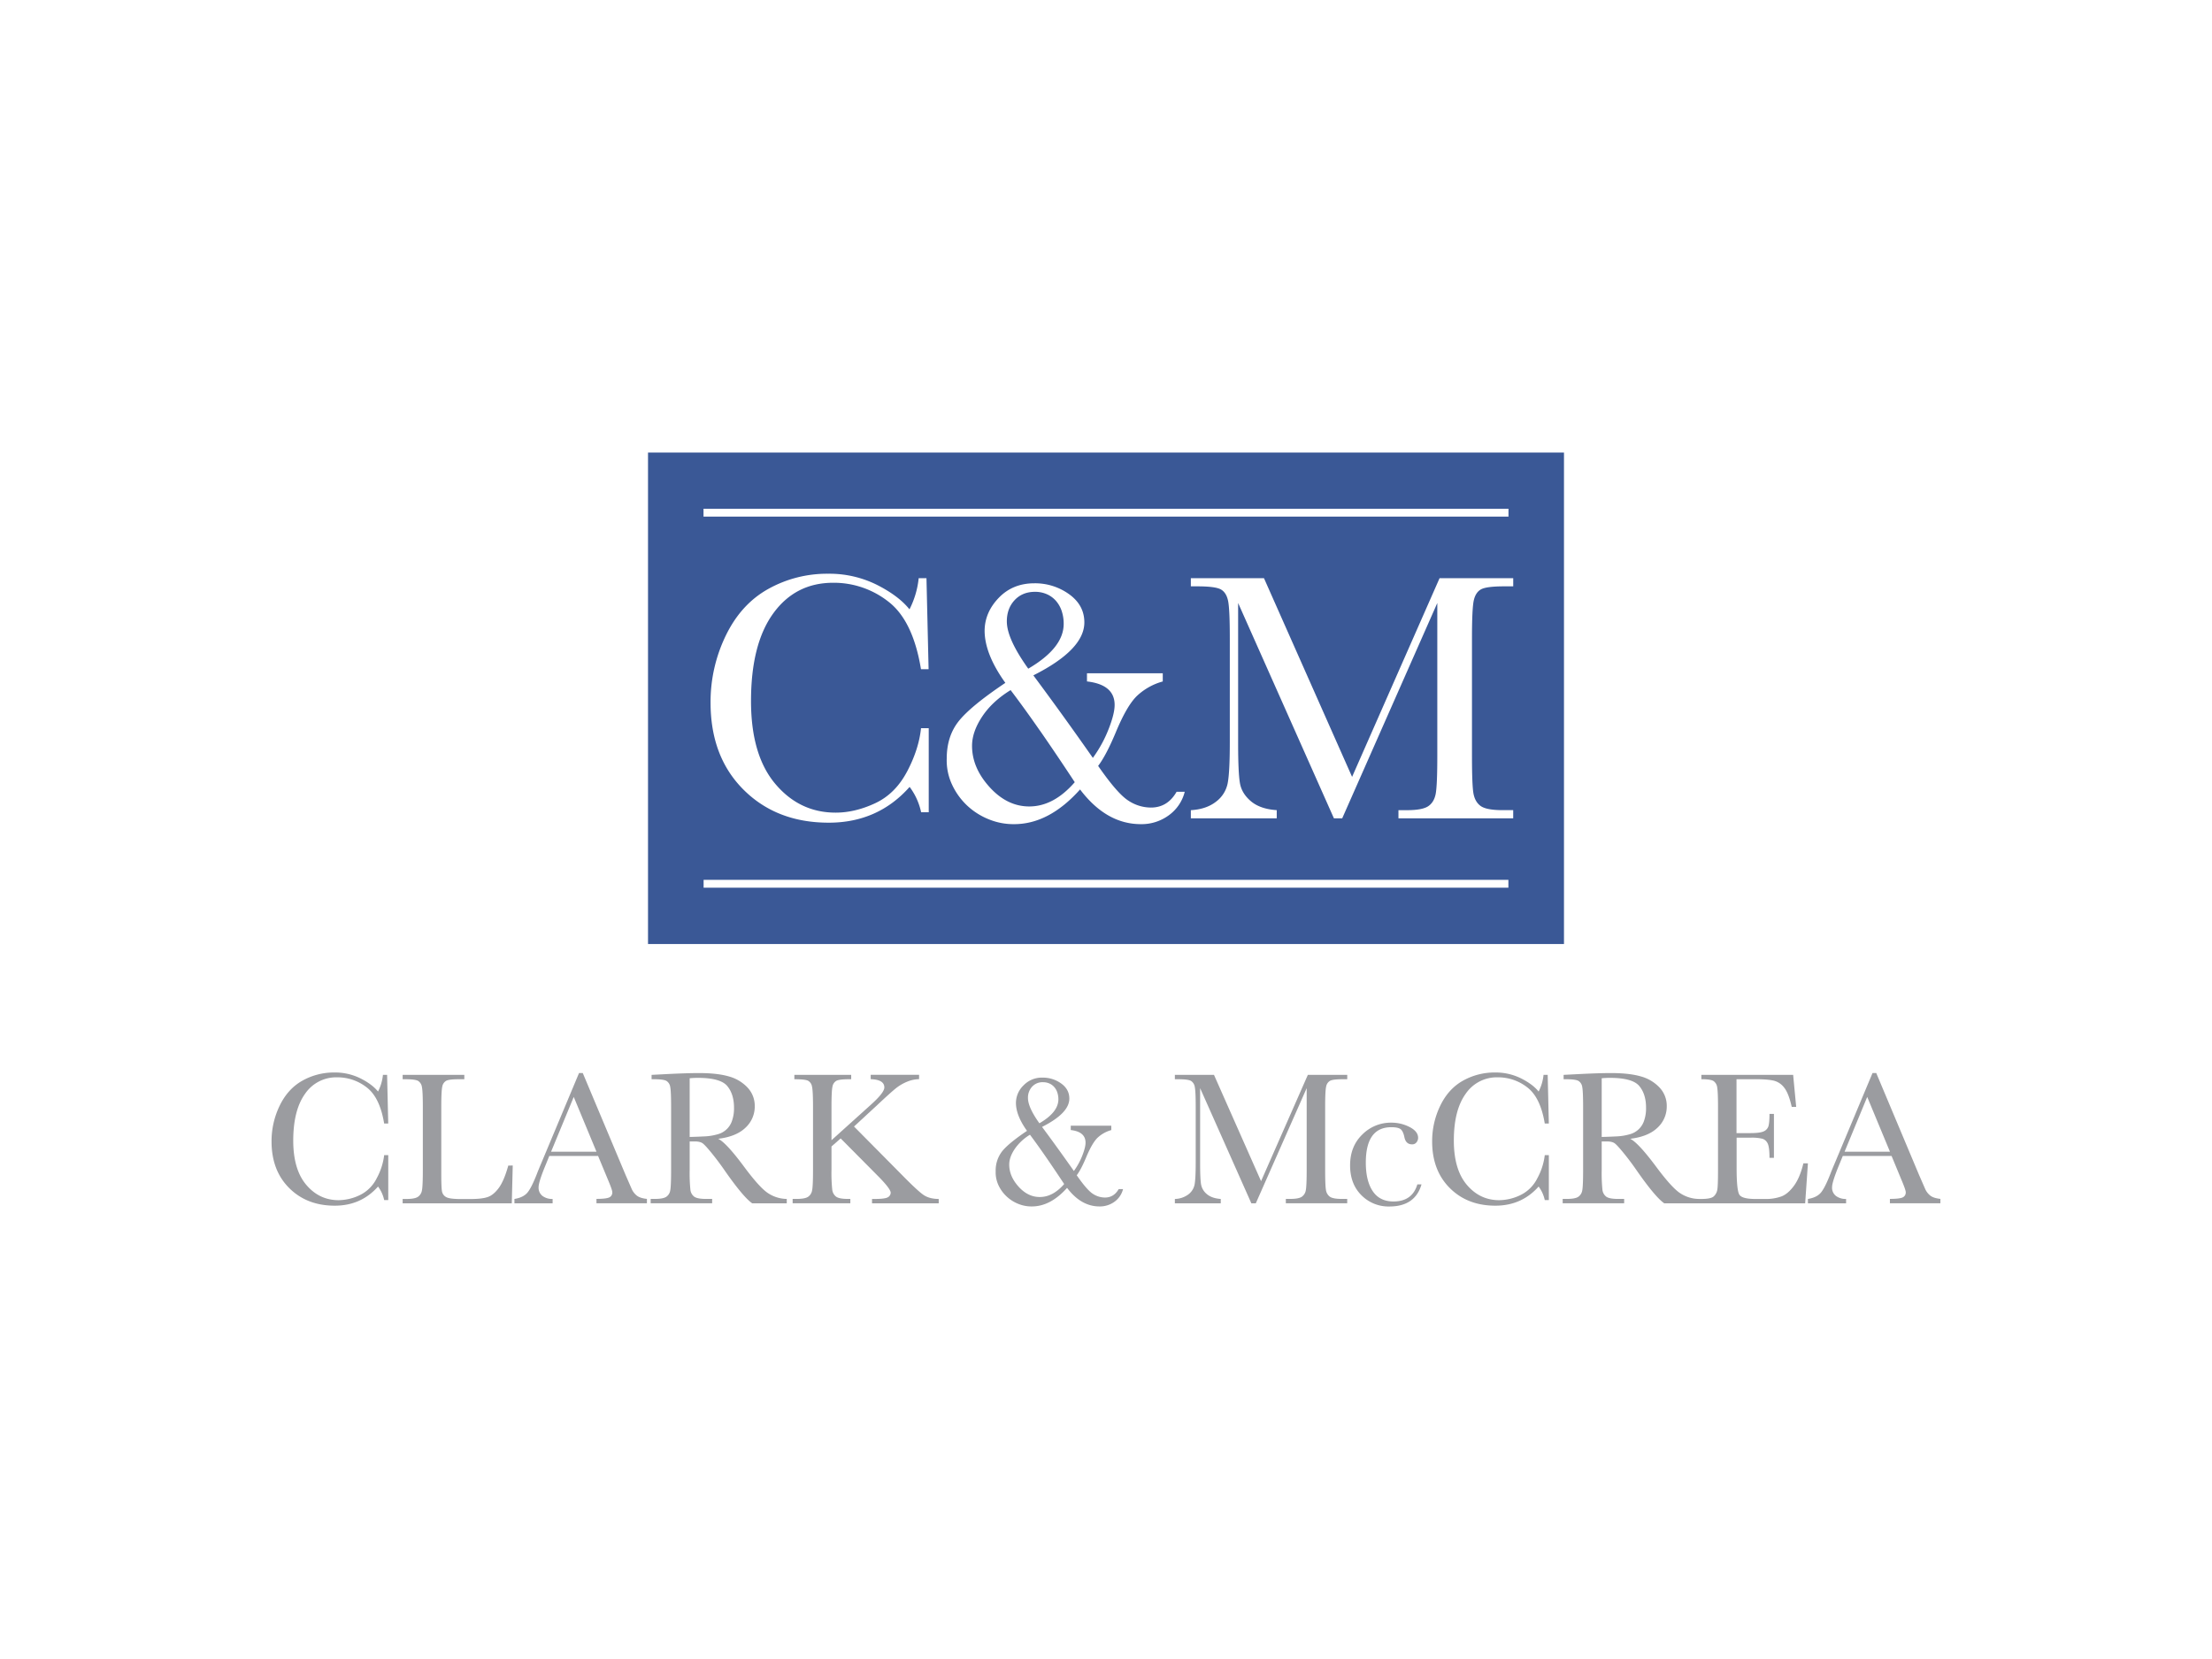 <svg id="Layer_1" data-name="Layer 1" xmlns="http://www.w3.org/2000/svg" viewBox="0 0 1600 1200"><defs><style>.cls-1{fill:#9b9ca0;}.cls-2{fill:#3a5896;}</style></defs><g id="Artwork_2" data-name="Artwork 2"><path class="cls-1" d="M277.89,835.52h2.95v32.54h-2.95a24.87,24.87,0,0,0-4.45-9.8q-12.27,13.85-31.31,13.84-20.15,0-32.93-12.74t-12.78-33.72a58.75,58.75,0,0,1,5.9-25.93q5.9-12.15,16.44-18.05a46.66,46.66,0,0,1,23.16-5.9,41.19,41.19,0,0,1,18.88,4.29q8.46,4.28,12.64,9.49A34,34,0,0,0,277,777.48h3l.82,35.21h-2.95q-3.08-18.77-12.57-26.1a34.16,34.16,0,0,0-21.41-7.33,27.18,27.18,0,0,0-23.19,11.86Q212.13,803,212.11,825q0,20.9,9.4,32t23.36,11.13a36.13,36.13,0,0,0,15.28-3.62,26.65,26.65,0,0,0,12.37-12.31,46.26,46.26,0,0,0,5.37-16.74"/><path class="cls-1" d="M370.88,843.05l-.69,27.34H291.25v-3.15H294c4,0,6.72-.51,8.25-1.51a7,7,0,0,0,2.95-4.7q.65-3.16.65-14.83V800.64q0-11.1-.65-14.32a6.29,6.29,0,0,0-2.74-4.46c-1.4-.82-4.44-1.22-9.15-1.22h-2.06v-3.16h44.61v3.16h-4.11q-6.86,0-9,1.12a6,6,0,0,0-2.84,4.21q-.72,3.09-.72,14.67v48.65c0,6.71.18,10.92.55,12.6a5.87,5.87,0,0,0,3,4c1.62.93,5.11,1.4,10.45,1.4h7.05q8.56,0,12.72-1.51t7.87-6.58c2.49-3.37,4.77-8.75,6.82-16.1Z"/><path class="cls-1" d="M432.61,836.13H397.32l-2.39,5.9q-5.35,12.81-5.35,16.71a7.49,7.49,0,0,0,2.84,6.34,11.74,11.74,0,0,0,7.3,2.16v3.15H372.11v-3.15q6.17-1,9.18-4.35t7.26-14.29q.34-1,3.29-8l27-64.47h2.68l31,73.79,4.25,9.73a12.81,12.81,0,0,0,3.86,5.17q2.44,1.89,7.3,2.37v3.15H431.44v-3.15c4.48,0,7.51-.34,9.09-1a3.85,3.85,0,0,0,2.36-3.93q0-1.51-3.16-9Zm-1.17-3.08L415,793.44l-16.38,39.61Z"/><path class="cls-1" d="M569.09,870.39h-25q-6.65-4.65-20.35-24.39-4.4-6.32-9.11-12.1c-3.15-3.86-5.33-6.21-6.51-7s-3-1.27-5.55-1.27h-3.71V846.2a120.44,120.44,0,0,0,.52,14.36,7.24,7.24,0,0,0,2.74,5c1.48,1.1,4.33,1.65,8.53,1.65h4.46v3.15H470.64v-3.15h3c4,0,6.73-.51,8.26-1.51a6.88,6.88,0,0,0,2.91-4.7q.62-3.16.62-14.83V800.64q0-11.1-.62-14.32a6.14,6.14,0,0,0-2.74-4.46q-2.13-1.23-9.18-1.23h-1.58v-3.15l13.3-.68q13.29-.63,21.1-.62,13.29,0,21.62,2.46a29,29,0,0,1,13.46,8.09,19.25,19.25,0,0,1,5.14,13.43,20.75,20.75,0,0,1-6.72,15.55q-6.71,6.45-19.73,8,5.82,2.81,18.78,20.28,10.54,14.19,16.58,18.57a25.1,25.1,0,0,0,14.24,4.66Zm-70.23-48c3.43-.08,7-.22,10.62-.4a40.15,40.15,0,0,0,9.53-1.51,14.92,14.92,0,0,0,10.48-9.8,27.09,27.09,0,0,0,1.44-9.46q0-9.79-4.9-15.68t-21.34-5.9q-2.54,0-5.83.28Z"/><path class="cls-1" d="M601.44,824.75l28.36-25.56q9.87-8.84,9.87-12.6,0-5.69-9.87-6v-3.16h35v3.16a23.51,23.51,0,0,0-8.66,1.84,32.85,32.85,0,0,0-8,4.66q-3.63,2.88-13.5,12.13l-16.91,15.62L652.55,850q11.91,12.13,16,14.67T679,867.24v3.15H630.76v-3.15h1.85q7.82,0,9.73-1.31a3.8,3.8,0,0,0,1.92-3.22c0-1.91-3.31-6.19-9.93-12.8l-26.25-26.45-6.64,5.82V846.2a114,114,0,0,0,.55,14.36,7.36,7.36,0,0,0,2.77,5c1.48,1.1,4.33,1.65,8.53,1.65h1.78v3.15H573.34v-3.15h2.88c4,0,6.73-.51,8.26-1.51a7,7,0,0,0,2.94-4.7q.66-3.16.66-14.83V800.64c0-7.67-.24-12.57-.73-14.67a5.85,5.85,0,0,0-2.84-4.24q-2.13-1.1-9.93-1.09v-3.16h41.11v3.16H614q-6.84,0-9,1.12a6,6,0,0,0-2.85,4.21q-.71,3.09-.71,14.67Z"/><path class="cls-1" d="M774.51,814.27h29.32v3.15a23.83,23.83,0,0,0-9.73,5.35q-4,3.71-8.49,14.46-3.71,8.84-6.78,12.88,7.32,10.54,11.5,13.29a15.87,15.87,0,0,0,8.91,2.81q6.45,0,9.93-6.1h3.16a16,16,0,0,1-6.16,9.12,17.89,17.89,0,0,1-10.83,3.42q-13.37,0-23.5-13.43-12,13.44-25.49,13.43a25.07,25.07,0,0,1-9.59-1.78,26.74,26.74,0,0,1-8.43-5.24,26.31,26.31,0,0,1-6-8.09,22.14,22.14,0,0,1-2.13-10.31,22.63,22.63,0,0,1,4.66-14.46q4.67-5.82,18-14.8-8-11.16-8-20.21a17.7,17.7,0,0,1,5.49-12.68,18.3,18.3,0,0,1,13.77-5.61,22.59,22.59,0,0,1,13.36,4.17q6,4.26,6,11,0,10.54-19.73,20.48,6.16,8.31,11.88,16.24T776.77,847a49.81,49.81,0,0,0,6.16-11.31c1.51-3.89,2.27-6.94,2.27-9.18q0-7.89-10.69-9.12ZM745,820.78a35.75,35.75,0,0,0-11,10.28Q730,837,730,842.36q0,8.5,6.78,16t15.35,7.47q9.45,0,17.61-9.38-7.26-11-13.43-19.91T745,820.78m6.85-8.29q13.71-8,13.71-17.33a15.31,15.31,0,0,0-.8-5,11.17,11.17,0,0,0-2.26-3.94,10,10,0,0,0-3.53-2.54,11.29,11.29,0,0,0-4.52-.89,10.17,10.17,0,0,0-7.95,3.29,11.69,11.69,0,0,0-2.94,8.15q0,6.72,8.29,18.3"/><path class="cls-1" d="M912.16,854.36,946,777.48h28.5v3.16h-3.42q-6.86,0-9,1.12a6,6,0,0,0-2.84,4.21c-.49,2.06-.72,6.95-.72,14.67V846.2q0,11,.55,14.35a7.44,7.44,0,0,0,2.77,5q2.24,1.65,8.53,1.65h4.11v3.15h-44.4v-3.15h3.29c3.93,0,6.66-.51,8.19-1.51a7,7,0,0,0,2.95-4.7q.65-3.18.65-14.83V787.08l-36.8,83.31h-3.22l-37.06-83.31v54.39q0,11.17.68,15.22a11.82,11.82,0,0,0,4.25,7.09q3.56,3,10,3.46v3.15H849.81v-3.15A17,17,0,0,0,859.5,864a11.72,11.72,0,0,0,4.57-7.16q.81-4.25.82-15.76V800.64q0-11.1-.66-14.33a6.28,6.28,0,0,0-2.73-4.45c-1.4-.82-4.45-1.22-9.16-1.22h-2.53v-3.16h28.3Z"/><path class="cls-1" d="M1025.22,856.69h3q-4.65,16-23.29,16a27.49,27.49,0,0,1-20.18-8.15q-8.19-8.16-8.19-21.58,0-13.78,8.84-22.34a29,29,0,0,1,20.9-8.57,28.59,28.59,0,0,1,13.36,3.18q6.11,3.19,6.1,7.78a5.26,5.26,0,0,1-1.13,3.22,3.82,3.82,0,0,1-3.26,1.51c-3,0-4.86-1.76-5.55-5.28-.55-2.65-1.39-4.49-2.53-5.54s-3.49-1.58-6.92-1.58q-9.2,0-13.81,6.37t-4.63,19.19q0,13.23,5,20.69t15,7.47q13.57,0,17.27-12.33"/><path class="cls-1" d="M1117.38,835.52h2.94v32.54h-2.94a25.16,25.16,0,0,0-4.45-9.8q-12.27,13.85-31.31,13.84-20.16,0-32.93-12.74t-12.78-33.72a58.75,58.75,0,0,1,5.9-25.93q5.88-12.15,16.44-18.05a46.66,46.66,0,0,1,23.16-5.9,41.19,41.19,0,0,1,18.88,4.29q8.46,4.28,12.64,9.49a34,34,0,0,0,3.56-12.06h3l.82,35.21h-2.94q-3.09-18.77-12.57-26.1a34.18,34.18,0,0,0-21.41-7.33,27.16,27.16,0,0,0-23.19,11.86Q1051.6,803,1051.6,825q0,20.9,9.39,32t23.36,11.13a36.06,36.06,0,0,0,15.28-3.62A26.65,26.65,0,0,0,1112,852.26a46.09,46.09,0,0,0,5.38-16.74"/><path class="cls-1" d="M1228.79,870.39h-25q-6.66-4.65-20.36-24.39-4.38-6.32-9.11-12.1c-3.15-3.86-5.33-6.21-6.5-7s-3-1.27-5.56-1.27h-3.7V846.2a120.44,120.44,0,0,0,.52,14.36,7.27,7.27,0,0,0,2.73,5q2.24,1.65,8.54,1.65h4.45v3.15h-44.47v-3.15h3c4,0,6.72-.51,8.25-1.51a6.88,6.88,0,0,0,2.91-4.7q.63-3.16.62-14.83V800.64q0-11.1-.62-14.32a6.16,6.16,0,0,0-2.73-4.46c-1.42-.82-4.49-1.23-9.19-1.23H1131v-3.15l13.29-.68q13.29-.63,21.1-.62,13.29,0,21.62,2.46a29,29,0,0,1,13.46,8.09,19.2,19.2,0,0,1,5.14,13.43,20.78,20.78,0,0,1-6.71,15.55q-6.72,6.45-19.74,8Q1185,826.54,1198,844q10.55,14.19,16.58,18.57a25.13,25.13,0,0,0,14.25,4.66Zm-70.23-48c3.43-.08,7-.22,10.62-.4a40.06,40.06,0,0,0,9.52-1.51,14.91,14.91,0,0,0,10.49-9.8,27.09,27.09,0,0,0,1.44-9.46q0-9.79-4.9-15.68t-21.35-5.9q-2.54,0-5.82.28Z"/><path class="cls-1" d="M1368.22,836.13h-35.28l-2.41,5.9q-5.34,12.81-5.34,16.71a7.49,7.49,0,0,0,2.84,6.34,11.74,11.74,0,0,0,7.3,2.16v3.15h-27.61v-3.15q6.16-1,9.18-4.35t7.26-14.29c.23-.68,1.32-3.33,3.3-8l27-64.47h2.67l31,73.79,4.25,9.73a12.74,12.74,0,0,0,3.87,5.17c1.62,1.26,4.06,2,7.29,2.37v3.15h-36.52v-3.15c4.48,0,7.5-.34,9.09-1a3.85,3.85,0,0,0,2.36-3.93q0-1.51-3.15-9Zm-1.17-3.08-16.44-39.61-16.37,39.61Z"/><path class="cls-1" d="M1304.44,841.47h3.28l-2,28.92h-77v-3.15h1.92q6.91,0,8.94-1.85a8.35,8.35,0,0,0,2.57-4.69c.37-1.9.54-6.73.54-14.5V800.64q0-10.62-.58-14a6.6,6.6,0,0,0-2.66-4.69q-2.1-1.34-8.81-1.34v-3.15h66.39l2.2,23.16h-3.23q-2.19-9.74-5.38-13.81a13.49,13.49,0,0,0-7.57-5.13q-4.38-1.08-14.11-1.07h-12.88v39H1266c4.53,0,7.69-.39,9.5-1.17a6.07,6.07,0,0,0,3.56-3.53c.56-1.57.86-4.64.86-9.21h3.21V837.5h-3.21q0-7.74-1.31-10.38a6.29,6.29,0,0,0-3.8-3.43,31.9,31.9,0,0,0-8.47-.78h-10.2v22q0,16.51,2.12,19.42t11.44,2.92h6.93a32.78,32.78,0,0,0,12.05-1.89c3.15-1.25,6.16-3.84,9-7.74s5.1-9.28,6.75-16.14"/><path class="cls-2" d="M1131.27,682.85H468.73V327.35h662.54ZM656.15,558q-8.52,16.2-23.12,23t-28.57,6.8q-26.13,0-43.68-20.82t-17.55-59.88q0-41.25,16.08-63.41t43.36-22.16a63.79,63.79,0,0,1,40,13.71q17.73,13.71,23.5,48.8h5.51l-1.54-65.84h-5.63a63.53,63.53,0,0,1-6.66,22.55Q650.05,431,634.24,423A77,77,0,0,0,599,415a87.32,87.32,0,0,0-43.29,11q-19.73,11-30.74,33.76a109.62,109.62,0,0,0-11,48.48q0,39.19,23.89,63t61.55,23.83q35.61,0,58.54-25.88a46.79,46.79,0,0,1,8.32,18.31h5.51V526.71H666.2q-1.55,15.12-10.05,31.32M786.24,492.9q20,2.3,20,17,0,6.29-4.23,17.17a92.67,92.67,0,0,1-11.52,21.13q-10.12-14.47-20.82-29.33t-22.22-30.36q36.89-18.57,36.89-38.3,0-12.56-11.15-20.49a42.09,42.09,0,0,0-25-7.81q-15.65,0-25.75,10.5T712.2,456.13q0,16.92,15,37.8-25,16.77-33.69,27.66t-8.71,27a41.38,41.38,0,0,0,4,19.27A49.27,49.27,0,0,0,699.9,583a50.21,50.21,0,0,0,15.76,9.8,47,47,0,0,0,17.93,3.33q25.24,0,47.65-25.1,19,25.1,43.94,25.1a33.26,33.26,0,0,0,20.23-6.4,29.87,29.87,0,0,0,11.54-17h-5.9q-6.52,11.4-18.57,11.4a29.74,29.74,0,0,1-16.65-5.25Q808,573.72,794.31,554q5.76-7.56,12.68-24.08,8.32-20.11,15.88-27a44.34,44.34,0,0,1,18.19-10V487H786.24ZM752.3,528.57q11.52,16.59,25.1,37.21-15.24,17.55-32.92,17.55-16,0-28.69-14t-12.68-29.85q0-10.11,7.3-21.13T731,499.17q9.74,12.81,21.27,29.4m-24-79.09c0-6.16,1.83-11.23,5.51-15.25s8.62-6.15,14.86-6.15a21,21,0,0,1,8.45,1.67,18.82,18.82,0,0,1,6.6,4.74,21.42,21.42,0,0,1,4.23,7.36,29.21,29.21,0,0,1,1.47,9.42q0,17.42-25.62,32.4-15.51-21.65-15.5-34.19m186-31.26h-52.9v5.9h4.74q13.19,0,17.1,2.3t5.12,8.32q1.22,6,1.22,26.78v75.57q0,21.52-1.54,29.46a21.92,21.92,0,0,1-8.51,13.39q-7,5.44-18.13,6.08v5.89h62.13V586q-12-.78-18.71-6.47t-7.94-13.25q-1.27-7.57-1.28-28.44V436.16l69.29,155.75h6l68.78-155.75V546.7q0,21.76-1.21,27.73T1033,583.2q-4.3,2.82-15.31,2.82h-6.15v5.89h83V586h-7.68q-11.79,0-15.95-3.07t-5.19-9.42q-1-6.33-1-26.83V461.52q0-21.66,1.35-27.42t5.31-7.87q4-2.12,16.78-2.11h6.4v-5.9h-53.28L978,561.94ZM1091.13,368H508.87v5.69h582.26Zm-.07,268.41H508.94v5.69h582.12Z"/></g></svg>